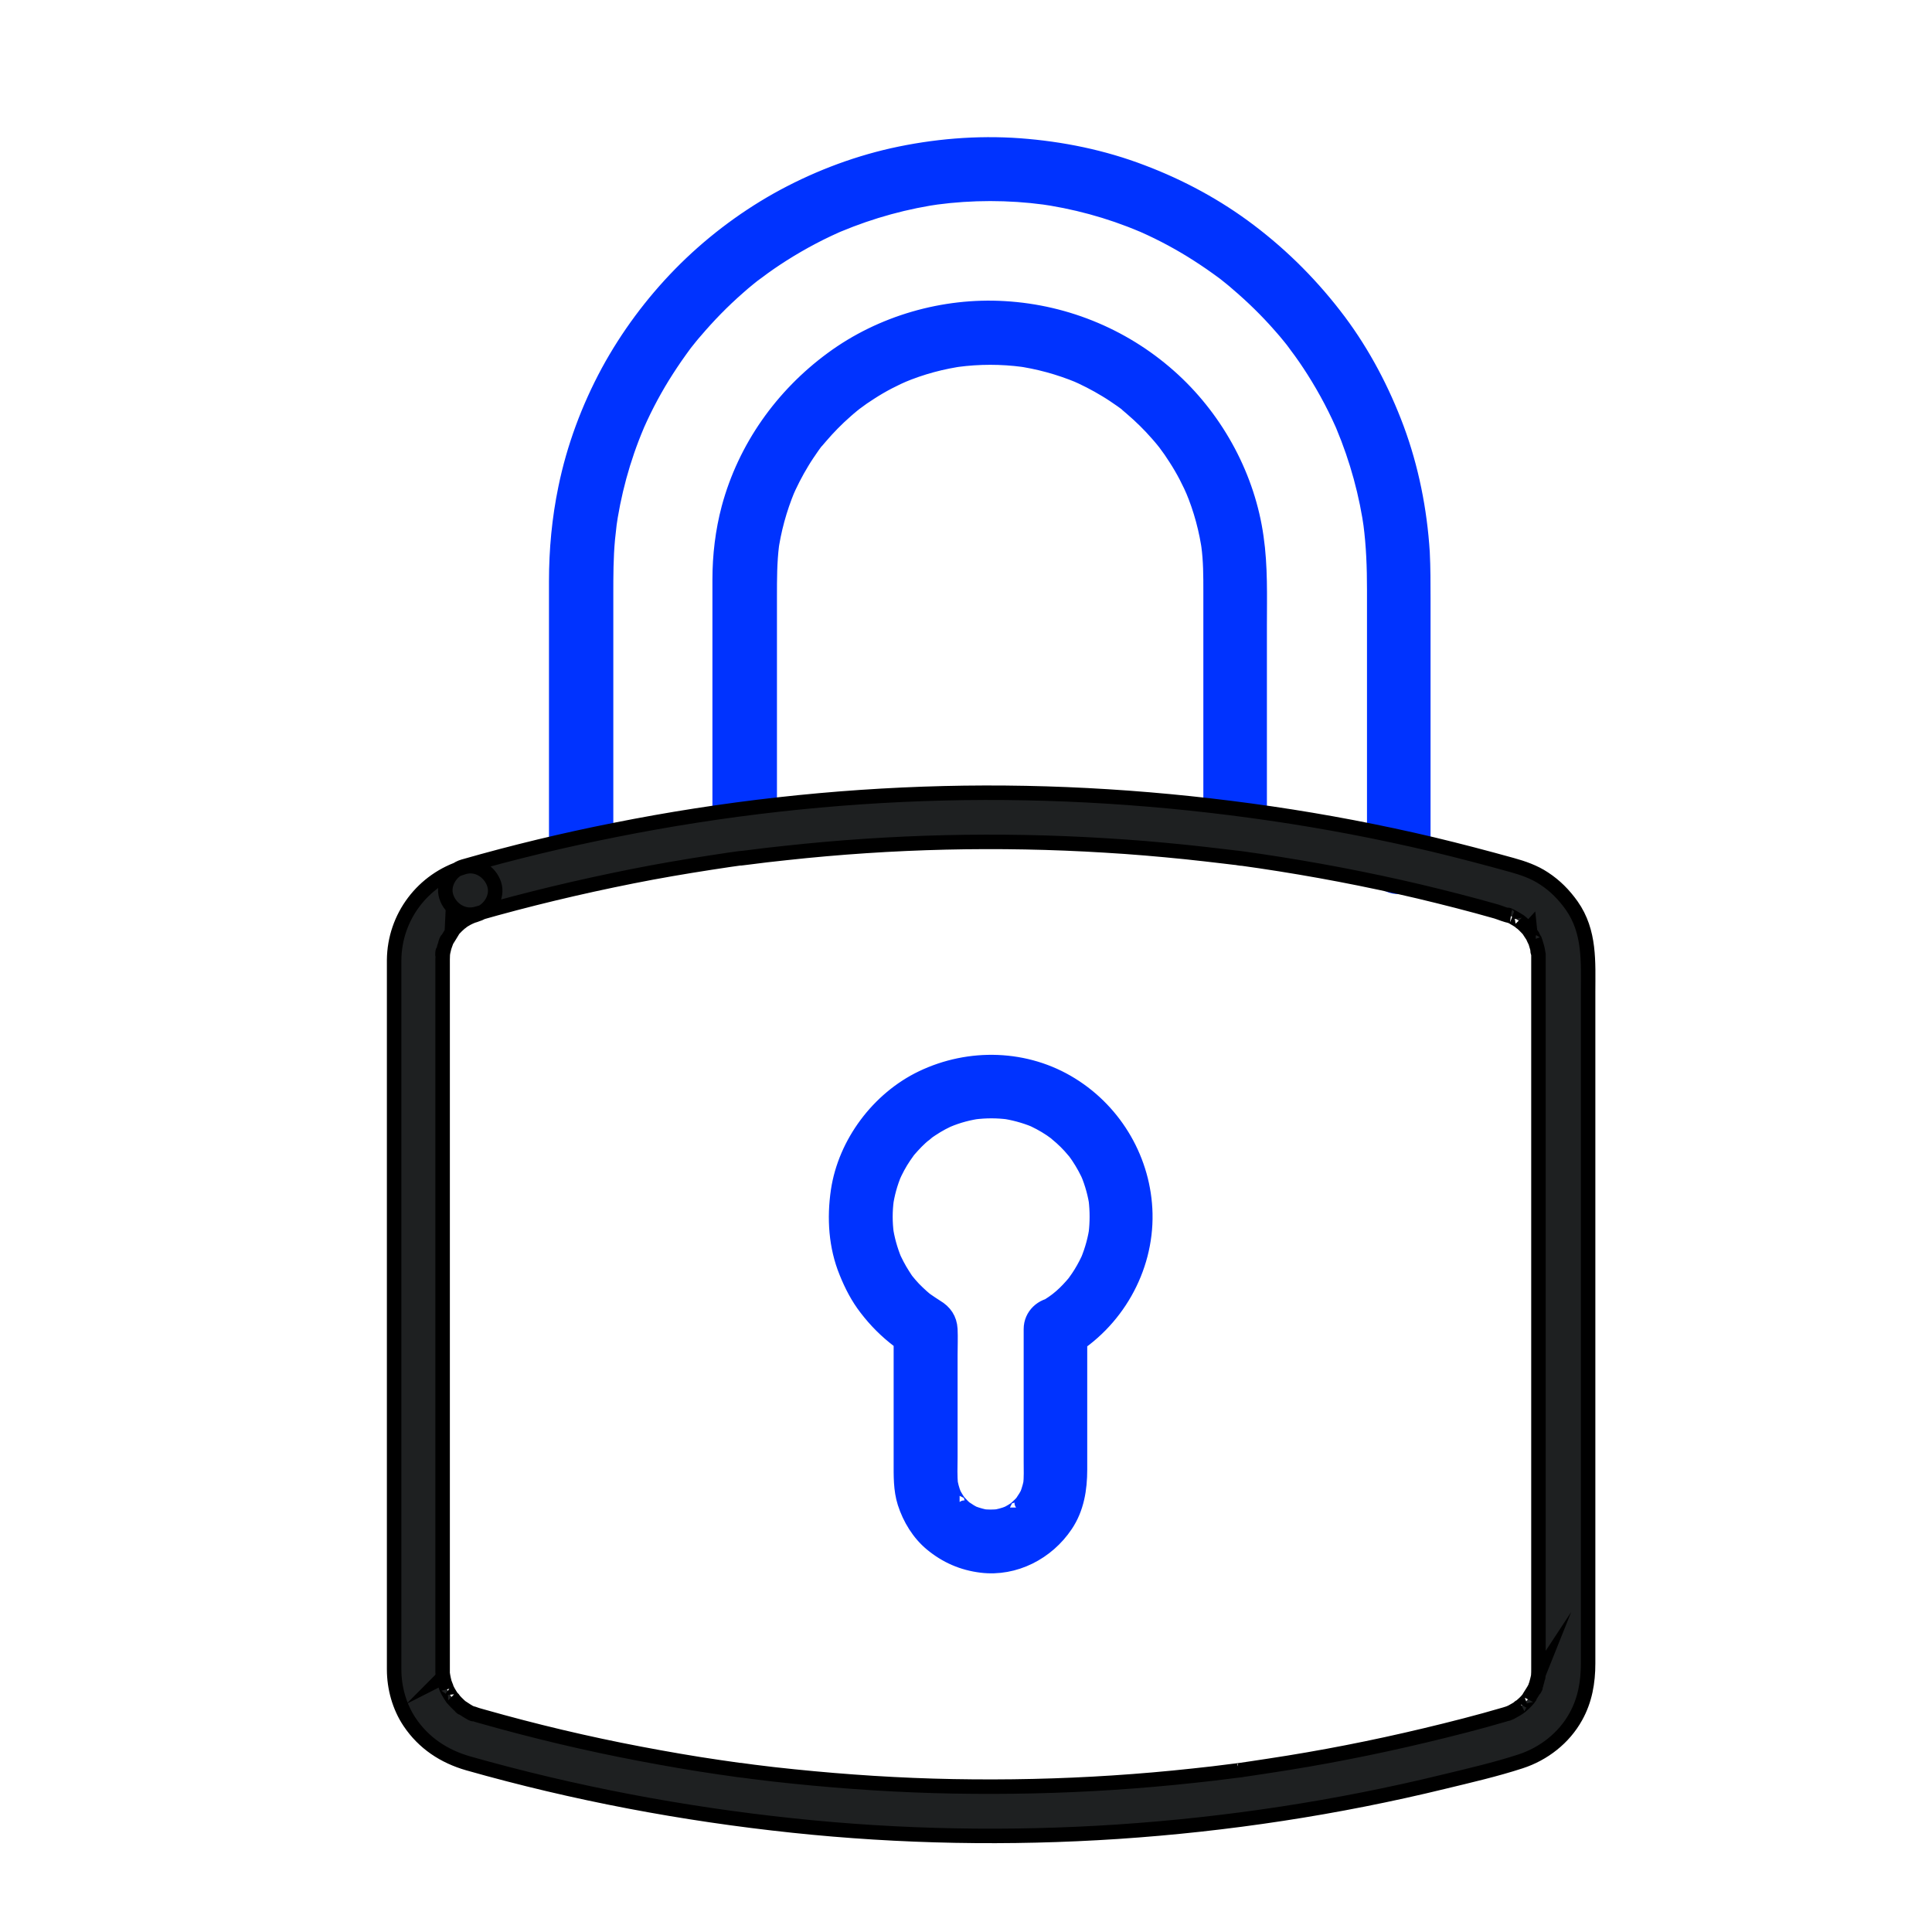 <?xml version="1.0" encoding="UTF-8"?>
<svg id="Layer_1" data-name="Layer 1" xmlns="http://www.w3.org/2000/svg" viewBox="0 0 100 100">
  <defs>
    <style>
      .cls-1 {
        fill: #1e2021;
        stroke: #000;
      }

      .cls-1, .cls-2 {
        stroke-miterlimit: 10;
        stroke-width: .75px;
      }

      .cls-2 {
        fill: #03f;
        stroke: #03f;
      }
    </style>
  </defs>
  <path class="cls-2" d="M31.37,44.61v-13.84c0-.96,0-1.92,.09-2.88,.03-.27,.06-.54,.09-.81l-.05,.34c.25-1.85,.74-3.67,1.47-5.39-.04,.1-.09,.2-.13,.3,.41-.98,.9-1.93,1.46-2.84,.28-.45,.57-.89,.88-1.32,.07-.1,.14-.19,.21-.29,.04-.05,.08-.1,.12-.16,.16-.21-.19,.24-.03,.04,.17-.21,.33-.42,.51-.62,.68-.8,1.42-1.56,2.21-2.25,.19-.17,.39-.34,.59-.5,.1-.08,.2-.16,.3-.24,.02-.02,.04-.03,.07-.05,.12-.09-.24,.19-.13,.1,.06-.04,.12-.09,.18-.13,.42-.32,.86-.62,1.3-.9,1.01-.64,2.07-1.2,3.17-1.66l-.3,.13c1.72-.72,3.54-1.22,5.39-1.47l-.34,.05c1.87-.25,3.78-.25,5.65,0l-.34-.05c1.85,.25,3.67,.74,5.39,1.47l-.3-.13c.98,.41,1.93,.9,2.84,1.46,.45,.28,.89,.57,1.32,.88,.1,.07,.19,.14,.29,.21,.05,.04,.1,.08,.16,.12,.21,.16-.24-.19-.04-.03,.21,.17,.42,.33,.62,.51,.8,.68,1.56,1.42,2.25,2.21,.17,.19,.34,.39,.5,.59,.08,.1,.16,.2,.24,.3,.02,.02,.03,.04,.05,.07,.09,.12-.19-.24-.1-.13,.04,.06,.09,.12,.13,.18,.32,.42,.62,.86,.9,1.3,.64,1.01,1.2,2.07,1.66,3.17-.04-.1-.09-.2-.13-.3,.72,1.72,1.22,3.54,1.47,5.39l-.05-.34c.15,1.14,.19,2.27,.19,3.42v11.98c0,.7-.01,1.4,0,2.1,0,.01,0,.02,0,.03,0,.66,.58,1.3,1.27,1.27,.69-.03,1.27-.56,1.27-1.27v-13.64c0-.8,0-1.6-.04-2.41-.14-2.18-.57-4.35-1.33-6.4-.74-1.98-1.73-3.87-3-5.57-1.33-1.77-2.86-3.32-4.63-4.66-1.69-1.28-3.56-2.29-5.54-3.04-2.03-.78-4.19-1.22-6.36-1.38-2.2-.16-4.43,.03-6.58,.51-2.08,.47-4.1,1.26-5.96,2.3-1.83,1.03-3.54,2.34-5.01,3.84-1.47,1.5-2.74,3.21-3.74,5.05-1.02,1.89-1.78,3.93-2.21,6.03-.33,1.59-.48,3.2-.48,4.82v14.53c0,.66,.58,1.3,1.27,1.27,.69-.03,1.27-.56,1.27-1.27h0Z"/>
  <path class="cls-2" d="M39.84,42.61v-11.74c0-.89,0-1.78,.11-2.66l-.05,.34c.15-1.11,.45-2.2,.88-3.24-.04,.1-.09,.2-.13,.3,.25-.58,.54-1.15,.87-1.69,.16-.27,.34-.53,.52-.79,.04-.06,.09-.12,.13-.18,.02-.03,.04-.06,.07-.09,.11-.15-.1,.13-.1,.13,.01-.05,.1-.13,.14-.17,.06-.07,.12-.14,.18-.21,.41-.48,.85-.93,1.32-1.34,.11-.1,.22-.19,.34-.29,.06-.05,.12-.09,.17-.14,.07-.05,.19-.14-.13,.1,.04-.03,.07-.06,.11-.08,.25-.19,.51-.37,.78-.54,.6-.39,1.24-.72,1.9-1-.1,.04-.2,.09-.3,.13,1.04-.44,2.13-.73,3.24-.88l-.34,.05c1.13-.15,2.28-.15,3.41,0l-.34-.05c1.11,.15,2.2,.45,3.24,.88-.1-.04-.2-.09-.3-.13,.58,.25,1.15,.54,1.69,.87,.27,.16,.53,.34,.79,.52,.06,.04,.12,.09,.18,.13,.03,.02,.06,.04,.09,.07,.15,.11-.13-.1-.13-.1,.05,.01,.13,.1,.17,.14,.07,.06,.14,.12,.21,.18,.48,.41,.93,.85,1.34,1.32,.1,.11,.19,.22,.29,.34,.05,.06,.09,.12,.14,.17,.05,.07,.14,.19-.1-.13,.03,.04,.06,.07,.08,.11,.19,.25,.37,.51,.54,.78,.39,.6,.72,1.24,1,1.9l-.13-.3c.44,1.04,.73,2.13,.88,3.24l-.05-.34c.11,.8,.11,1.59,.11,2.39v11.7c0,.66,.58,1.3,1.27,1.27,.69-.03,1.27-.56,1.27-1.27v-9.93c0-1.53,.05-3.05-.17-4.57-.43-3.08-2-6.01-4.29-8.13-2.4-2.22-5.49-3.53-8.75-3.72-3.14-.19-6.38,.74-8.92,2.61-2.59,1.9-4.51,4.6-5.35,7.72-.32,1.2-.47,2.46-.47,3.7,0,.5,0,.99,0,1.49v11.13c0,.66,.58,1.3,1.27,1.27,.69-.03,1.27-.56,1.27-1.27h0Z"/>
  <path class="cls-1" d="M24.66,47.3c2.65-.76,5.34-1.4,8.05-1.94,1.35-.27,2.7-.5,4.06-.71,.33-.05,.66-.1,.99-.15,.17-.02,.33-.05,.5-.07,.07,0,.32-.04,.05,0,.11-.01,.22-.03,.33-.04,.68-.09,1.36-.17,2.04-.24,5.49-.6,11.02-.73,16.53-.39,1.39,.08,2.77,.2,4.15,.34,.68,.07,1.36,.15,2.04,.23,.17,.02,.33,.04,.5,.06,.07,0,.15,.02,.22,.03,.36,.05-.17-.02,.05,0,.35,.05,.7,.1,1.05,.15,2.76,.41,5.5,.93,8.22,1.57,1.34,.32,2.68,.66,4.01,1.04,.23,.07,.51,.2,.75,.23-.21-.03-.18-.09-.08-.03,.06,.03,.12,.06,.18,.09,.13,.07,.25,.15,.38,.23,.08,.05,.12,.14-.06-.05,.04,.04,.08,.07,.12,.1,.1,.09,.2,.18,.29,.28,.04,.04,.07,.08,.11,.12,.15,.17-.06-.06-.05-.07,0,.01,.22,.34,.24,.37,.02,.04,.14,.32,.16,.32-.02,0-.11-.3-.04-.08,.02,.05,.04,.1,.05,.15,.04,.13,.08,.26,.1,.39,.01,.05,.01,.11,.03,.16-.09-.3-.02-.13,0,0,0,.09,0,.19,0,.28,0,.1,0,.21,0,.31v36.02c0,.12,0,.23,0,.35,0,.02,0,.03,0,.05,0,.11,0,.22-.01,.33-.01,.22,0-.06,.02-.09-.02,.05-.02,.11-.03,.16-.03,.13-.06,.26-.1,.39-.02,.05-.04,.1-.05,.15-.09,.27,.13-.26,0,0-.11,.22-.26,.41-.37,.62,.12-.23,.12-.14,.05-.07-.04,.05-.09,.1-.13,.15-.1,.11-.21,.2-.32,.3-.08,.07-.15,.06,.07-.05-.04,.02-.09,.06-.13,.09-.11,.08-.23,.14-.35,.21-.05,.03-.1,.05-.15,.07-.22,.11,.07-.04,.08-.03,0,.01-.28,.1-.32,.11-1.36,.4-2.74,.75-4.12,1.08-2.68,.64-5.38,1.17-8.1,1.58-.33,.05-.66,.1-.99,.15-.18,.03-.37,.05-.55,.08,.05,0,.26-.03,0,0-.11,.01-.22,.03-.33,.04-.68,.09-1.36,.17-2.04,.24-1.38,.15-2.77,.27-4.15,.36-2.75,.18-5.51,.24-8.27,.19-2.76-.05-5.52-.23-8.26-.51-.7-.07-1.4-.15-2.1-.24-.15-.02-.29-.04-.44-.06,0,0-.36-.05-.16-.02,.17,.02-.07,0-.11-.01-.35-.05-.7-.1-1.05-.15-1.38-.2-2.75-.44-4.12-.7-2.73-.52-5.43-1.16-8.11-1.92-.13-.04-.27-.07-.4-.12-.05-.02-.11-.04-.16-.05-.23-.08,.08,.02,.07,.04-.02,.05-.7-.41-.7-.41,0,0,.24,.21,.07,.05-.04-.04-.08-.07-.12-.11-.1-.09-.19-.19-.28-.29-.03-.04-.07-.09-.1-.12,.19,.18,.11,.15,.05,.07-.08-.12-.16-.24-.23-.37-.03-.06-.06-.12-.09-.18-.05-.09-.03-.17,.03,.08-.03-.12-.08-.23-.12-.34-.03-.12-.06-.24-.08-.36-.05-.23,.02,.08,0,.09,.02-.02-.02-.2-.02-.25,0-.07,0-.14,0-.2,0-1.02,0-2.04,0-3.06v-30.53c0-1.03,0-2.06,0-3.09,0-.01,0-.03,0-.04,0-.11,.01-.22,.01-.33,.01-.28-.05,.23,0,.05,.01-.07,.02-.13,.04-.2,.02-.11,.05-.21,.09-.31,.02-.06,.05-.13,.07-.19,.06-.17-.14,.29-.02,.04,.03-.06,.38-.6,.37-.62,0,.01-.2,.24-.05,.07,.04-.04,.07-.08,.11-.12,.08-.09,.17-.17,.26-.25,.02-.01,.16-.12,.15-.13,0,.01-.26,.18-.06,.05,.1-.07,.2-.13,.31-.19,.11-.06,.22-.1,.33-.16-.25,.14-.16,.06-.07,.04,.08-.02,.16-.05,.24-.08,.64-.19,1.1-.9,.89-1.56-.21-.64-.88-1.09-1.56-.89-2.13,.64-3.6,2.58-3.62,4.81,0,.3,0,.6,0,.91v34.97c0,.28,0,.56,0,.84,0,.95,.27,1.93,.8,2.72,.73,1.09,1.78,1.78,3.03,2.14,5.5,1.56,11.13,2.62,16.81,3.22,5.58,.59,11.21,.69,16.81,.32,5.69-.38,11.35-1.24,16.89-2.59,1.32-.32,2.67-.63,3.96-1.05,1.2-.39,2.25-1.21,2.86-2.31,.48-.86,.64-1.79,.64-2.76V51.35c0-1.55,.11-3.12-.85-4.48-.4-.56-.85-1.02-1.43-1.4-.51-.34-1.09-.54-1.67-.7-1.37-.38-2.74-.74-4.12-1.07-2.75-.65-5.53-1.18-8.33-1.59-5.62-.82-11.29-1.19-16.96-1.05-5.71,.14-11.42,.78-17.02,1.9-2.63,.52-5.25,1.15-7.83,1.89-.64,.18-1.1,.91-.89,1.56,.21,.65,.88,1.08,1.56,.89Z"/>
  <path class="cls-2" d="M55.28,69.9c2.48-1.45,4.06-4.19,4-7.08-.06-2.72-1.52-5.25-3.83-6.68-2.33-1.45-5.27-1.53-7.73-.35-2.25,1.08-3.97,3.37-4.34,5.84-.21,1.42-.12,2.89,.43,4.23,.27,.67,.59,1.29,1.03,1.86,.49,.64,1.02,1.17,1.66,1.66,.24,.19,.49,.36,.76,.51-.21-.37-.42-.73-.63-1.1,0,1.41,0,2.81,0,4.22,0,.89,0,1.77,0,2.66,0,.71-.02,1.43,.2,2.12,.26,.81,.73,1.58,1.38,2.12,.76,.63,1.61,1,2.59,1.12,1.73,.21,3.41-.67,4.36-2.09,.58-.86,.74-1.87,.74-2.88,0-.77,0-1.54,0-2.3,0-1.62,0-3.25,0-4.87v-.1c0-.66-.58-1.3-1.27-1.27-.69,.03-1.27,.56-1.27,1.27,0,.9,0,1.81,0,2.71,0,1.38,0,2.77,0,4.15,0,.41,.02,.83-.03,1.24l.05-.34c-.04,.28-.12,.55-.22,.82,.04-.1,.09-.2,.13-.3-.08,.2-.18,.39-.3,.56-.03,.05-.06,.09-.09,.14-.08,.12,.21-.25,.08-.1-.07,.08-.14,.17-.22,.24-.07,.07-.15,.14-.22,.2-.17,.15,.11-.07,.11-.08,0,.02-.11,.08-.14,.1-.18,.12-.38,.23-.59,.31,.1-.04,.2-.09,.3-.13-.26,.11-.54,.18-.82,.22l.34-.05c-.31,.04-.62,.04-.93,0,.11,.02,.23,.03,.34,.05-.28-.04-.55-.12-.82-.22,.1,.04,.2,.09,.3,.13-.2-.08-.39-.18-.56-.3-.05-.03-.09-.06-.14-.09-.12-.08,.25,.21,.1,.08-.08-.07-.17-.14-.24-.22-.07-.07-.14-.15-.2-.22-.15-.17,.07,.11,.08,.11-.02,0-.08-.11-.1-.14-.12-.18-.23-.38-.31-.59,.04,.1,.09,.2,.13,.3-.11-.26-.18-.54-.22-.82l.05,.34c-.06-.48-.03-.97-.03-1.45,0-.87,0-1.73,0-2.6,0-.9,0-1.8,0-2.7,0-.45,.02-.9,0-1.34-.03-.53-.29-.9-.73-1.16-.17-.11-.34-.22-.51-.34-.03-.02-.06-.05-.1-.07,.05,.03,.25,.2,.09,.07-.07-.06-.14-.12-.21-.18-.15-.13-.3-.28-.44-.42-.13-.14-.26-.29-.38-.44-.1-.12,.2,.27,.07,.09-.03-.04-.06-.08-.09-.12-.05-.07-.1-.15-.15-.23-.22-.34-.41-.71-.57-1.08l.13,.3c-.22-.54-.38-1.11-.46-1.69l.05,.34c-.08-.59-.08-1.19,0-1.78-.02,.11-.03,.23-.05,.34,.08-.6,.24-1.19,.48-1.75l-.13,.3c.17-.39,.37-.77,.61-1.12,.06-.09,.13-.18,.19-.27,.12-.16-.18,.22-.08,.1,.04-.04,.07-.09,.1-.13,.14-.16,.28-.32,.43-.47,.14-.14,.29-.28,.45-.41,.04-.04,.09-.07,.13-.1-.31,.27-.16,.12-.08,.06,.09-.07,.18-.13,.27-.19,.36-.24,.73-.44,1.13-.6-.1,.04-.2,.09-.3,.13,.54-.23,1.11-.38,1.7-.46l-.34,.05c.61-.08,1.22-.08,1.82,0l-.34-.05c.57,.08,1.13,.23,1.67,.45-.1-.04-.2-.09-.3-.13,.4,.17,.78,.37,1.15,.62,.09,.06,.17,.12,.25,.18,.17,.12-.06-.06-.1-.08,.05,.02,.09,.07,.13,.11,.17,.14,.33,.28,.48,.43,.15,.15,.29,.3,.42,.46,.04,.04,.07,.09,.11,.13,.1,.11-.2-.26-.08-.1,.07,.09,.13,.18,.2,.28,.24,.36,.45,.74,.62,1.14-.04-.1-.09-.2-.13-.3,.23,.55,.39,1.13,.47,1.72l-.05-.34c.07,.59,.07,1.18,0,1.76l.05-.34c-.08,.6-.24,1.18-.47,1.74,.04-.1,.09-.2,.13-.3-.14,.33-.3,.64-.49,.95-.09,.15-.19,.29-.29,.43-.02,.03-.05,.06-.07,.1,.23-.31,.12-.16,.07-.09-.06,.07-.12,.14-.18,.21-.23,.26-.47,.5-.74,.71-.04,.03-.08,.06-.12,.1-.12,.1,.24-.18,.11-.09-.07,.05-.15,.11-.22,.16-.15,.1-.3,.2-.46,.29-.57,.34-.83,1.16-.46,1.74,.37,.58,1.12,.81,1.74,.46Z"/>
</svg>